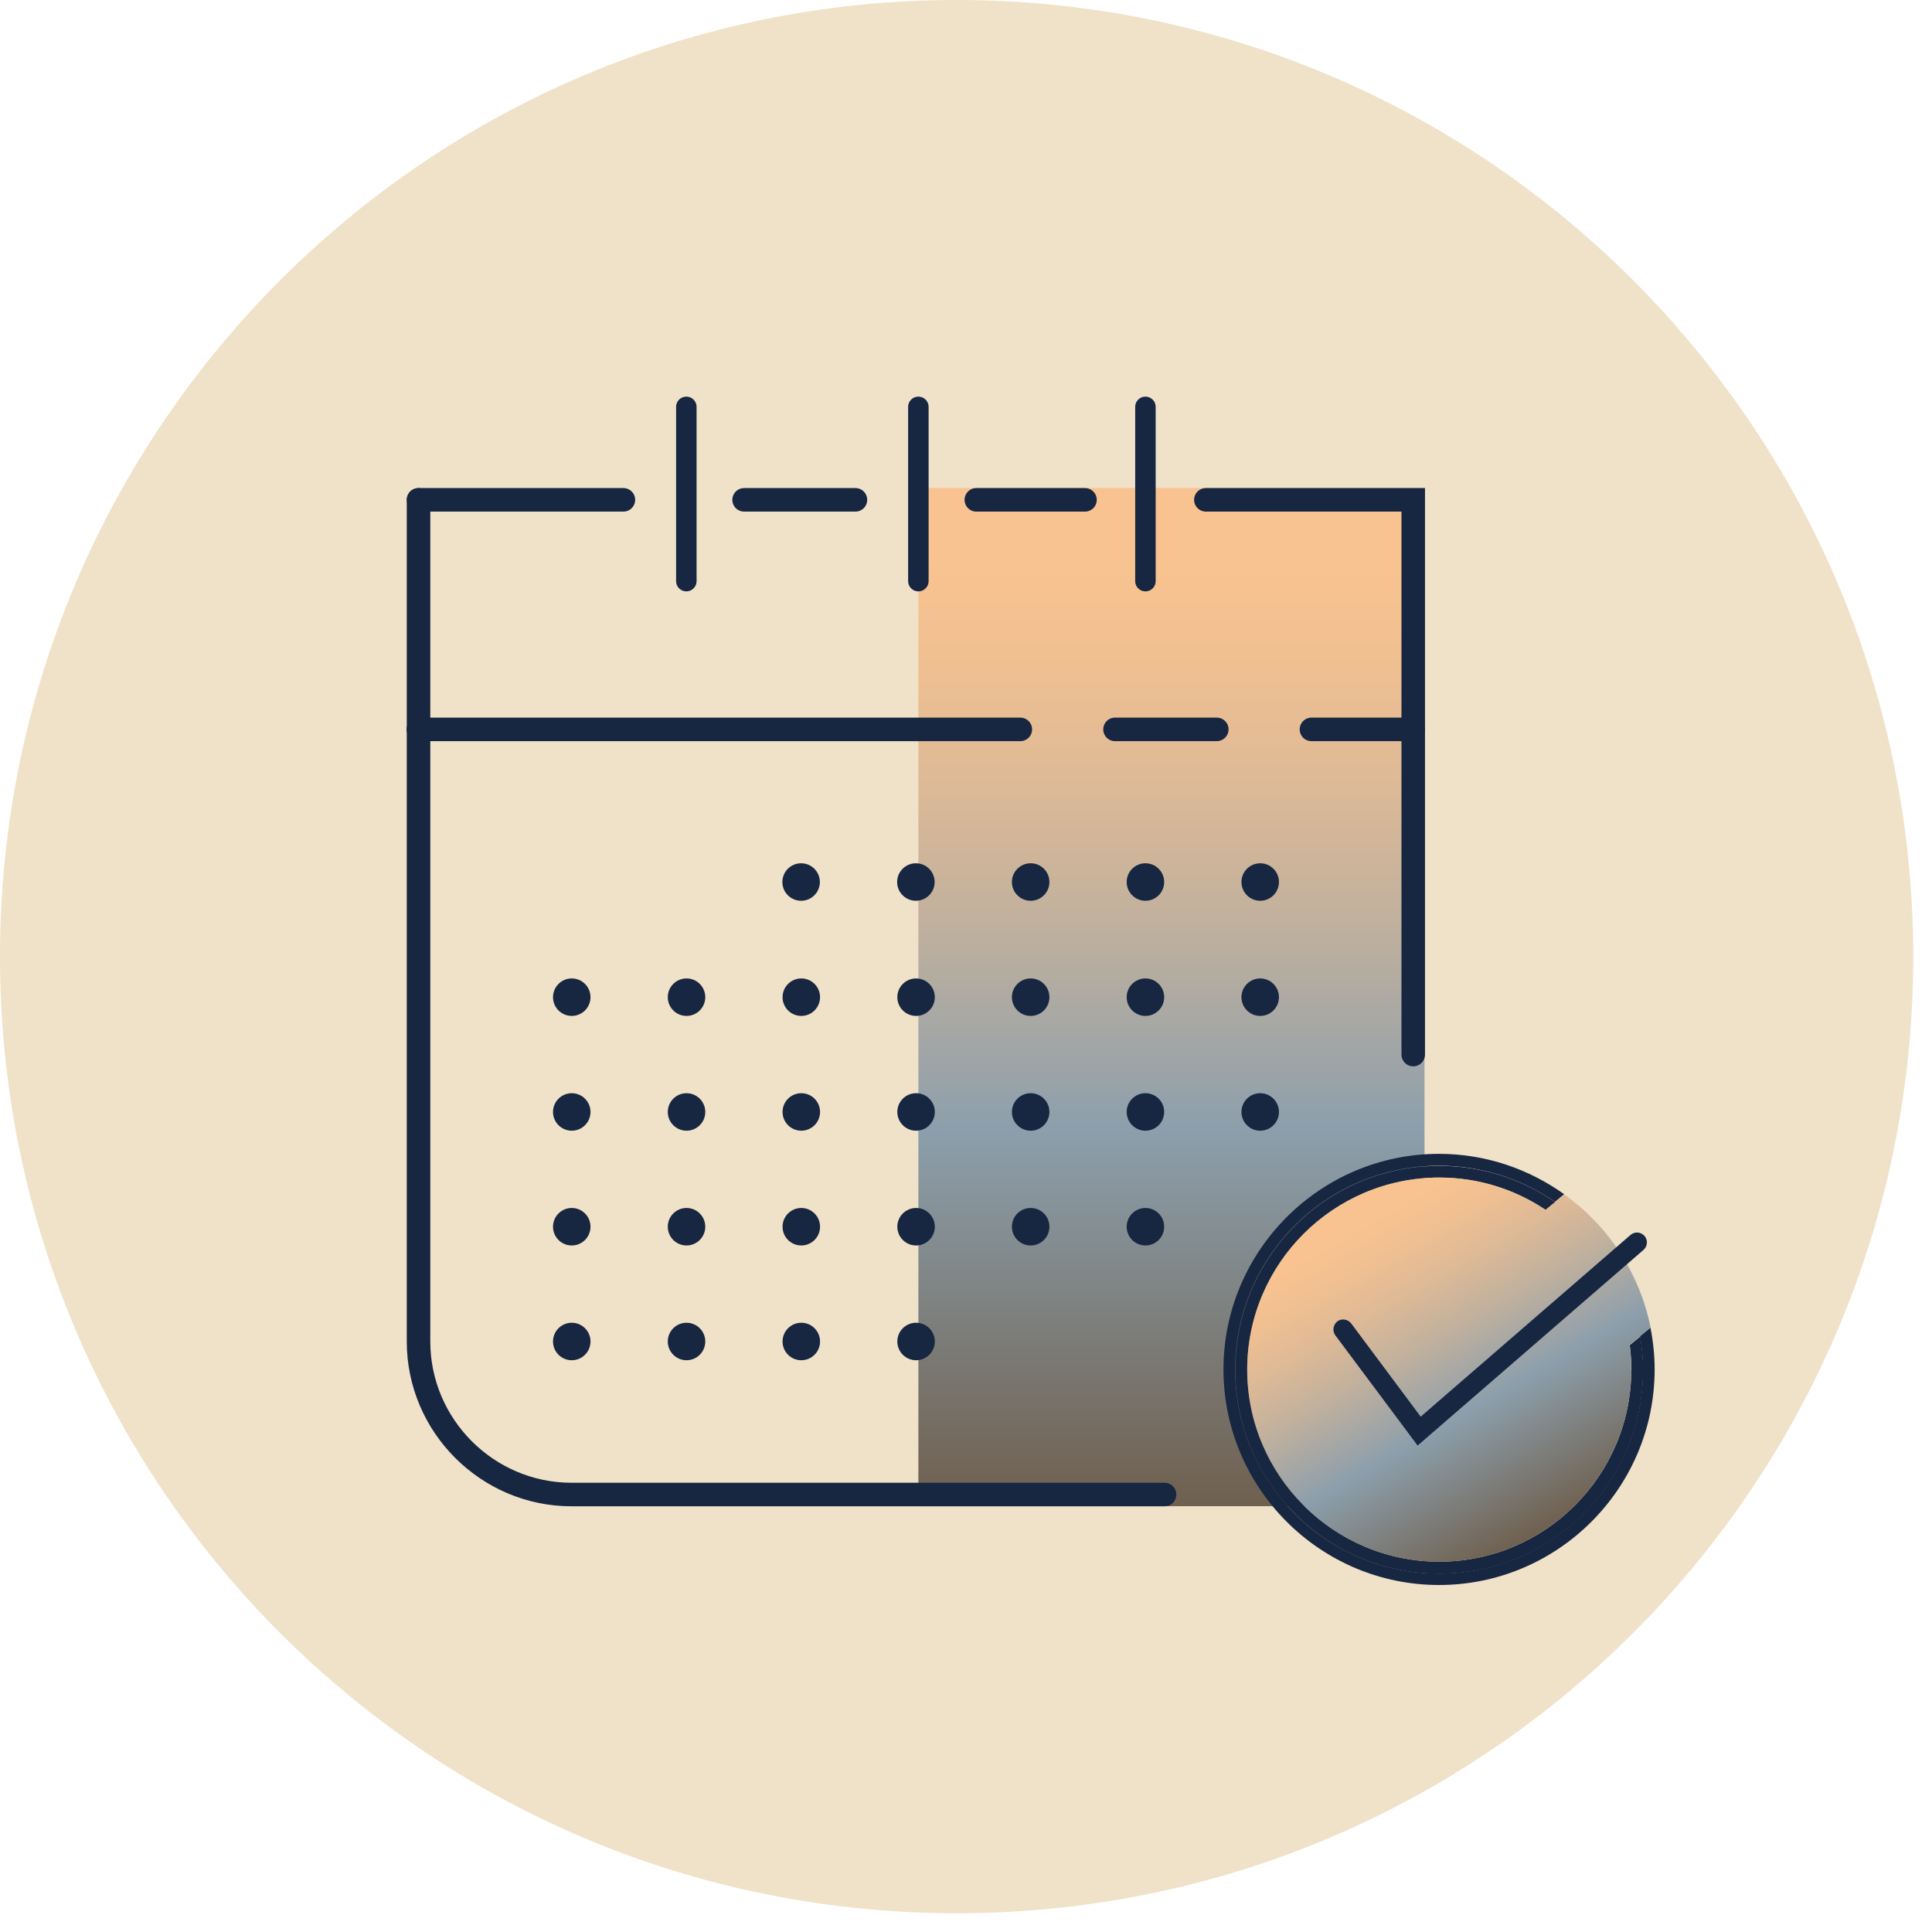 <svg xmlns="http://www.w3.org/2000/svg" width="101" height="101" viewBox="0 0 101 101" fill="none">
  <path d="M50.01 100.02C77.63 100.02 100.02 77.63 100.02 50.01C100.02 22.39 77.63 0 50.01 0C22.39 0 0 22.39 0 50.01C0 77.63 22.39 100.02 50.01 100.02Z" fill="#F0E2C8"/>
  <path d="M74.47 25.51H48.01V78.74H74.47V25.51Z" fill="url(#paint0_linear_2214_4508)"/>
  <path d="M21.87 38.13H53.34" stroke="#172641" stroke-width="1.23" stroke-miterlimit="10" stroke-linecap="round"/>
  <path d="M58.29 38.13H63.61" stroke="#172641" stroke-width="1.23" stroke-miterlimit="10" stroke-linecap="round"/>
  <path d="M68.56 38.13H73.88" stroke="#172641" stroke-width="1.23" stroke-miterlimit="10" stroke-linecap="round"/>
  <path d="M32.59 26.13H21.88" stroke="#172641" stroke-width="1.23" stroke-miterlimit="10" stroke-linecap="round"/>
  <path d="M44.72 26.13H38.9" stroke="#172641" stroke-width="1.23" stroke-miterlimit="10" stroke-linecap="round"/>
  <path d="M56.72 26.13H51.04" stroke="#172641" stroke-width="1.23" stroke-miterlimit="10" stroke-linecap="round"/>
  <path d="M73.88 55.13V33.13V26.13H63.04" stroke="#172641" stroke-width="1.23" stroke-miterlimit="10" stroke-linecap="round"/>
  <path d="M21.88 26.13V70.13C21.88 74.53 25.48 78.13 29.88 78.13H60.88" stroke="#172641" stroke-width="1.23" stroke-miterlimit="10" stroke-linecap="round"/>
  <path d="M41.88 47.09C42.422 47.09 42.86 46.651 42.86 46.11C42.86 45.569 42.422 45.13 41.88 45.13C41.339 45.13 40.9 45.569 40.9 46.11C40.9 46.651 41.339 47.09 41.88 47.09Z" fill="#172641"/>
  <path d="M47.88 47.09C48.422 47.09 48.86 46.651 48.86 46.11C48.86 45.569 48.422 45.13 47.88 45.13C47.339 45.13 46.9 45.569 46.9 46.11C46.9 46.651 47.339 47.09 47.88 47.09Z" fill="#172641"/>
  <path d="M53.88 47.09C54.422 47.09 54.86 46.651 54.86 46.11C54.86 45.569 54.422 45.13 53.88 45.13C53.339 45.13 52.9 45.569 52.9 46.11C52.9 46.651 53.339 47.09 53.88 47.09Z" fill="#172641"/>
  <path d="M59.88 47.09C60.422 47.09 60.86 46.651 60.86 46.11C60.86 45.569 60.422 45.13 59.88 45.13C59.339 45.13 58.9 45.569 58.9 46.11C58.9 46.651 59.339 47.09 59.88 47.09Z" fill="#172641"/>
  <path d="M65.88 47.09C66.422 47.09 66.86 46.651 66.86 46.11C66.86 45.569 66.422 45.13 65.88 45.13C65.339 45.13 64.9 45.569 64.9 46.11C64.9 46.651 65.339 47.09 65.88 47.09Z" fill="#172641"/>
  <path d="M41.89 53.11C42.431 53.11 42.87 52.671 42.87 52.13C42.87 51.589 42.431 51.15 41.89 51.15C41.349 51.15 40.91 51.589 40.91 52.13C40.91 52.671 41.349 53.11 41.89 53.11Z" fill="#172641"/>
  <path d="M47.89 53.11C48.431 53.11 48.87 52.671 48.87 52.13C48.87 51.589 48.431 51.15 47.89 51.15C47.349 51.15 46.91 51.589 46.91 52.13C46.91 52.671 47.349 53.11 47.89 53.11Z" fill="#172641"/>
  <path d="M29.89 53.11C30.431 53.11 30.87 52.671 30.87 52.13C30.87 51.589 30.431 51.15 29.89 51.15C29.349 51.15 28.91 51.589 28.91 52.13C28.91 52.671 29.349 53.11 29.89 53.11Z" fill="#172641"/>
  <path d="M35.89 53.11C36.431 53.11 36.87 52.671 36.87 52.13C36.87 51.589 36.431 51.15 35.89 51.15C35.349 51.15 34.91 51.589 34.91 52.13C34.91 52.671 35.349 53.11 35.89 53.11Z" fill="#172641"/>
  <path d="M53.88 53.11C54.422 53.11 54.86 52.671 54.86 52.13C54.86 51.589 54.422 51.15 53.88 51.15C53.339 51.15 52.9 51.589 52.9 52.13C52.9 52.671 53.339 53.11 53.88 53.11Z" fill="#172641"/>
  <path d="M59.88 53.11C60.422 53.11 60.86 52.671 60.86 52.13C60.86 51.589 60.422 51.15 59.88 51.15C59.339 51.15 58.9 51.589 58.9 52.13C58.9 52.671 59.339 53.11 59.88 53.11Z" fill="#172641"/>
  <path d="M65.88 53.11C66.422 53.11 66.86 52.671 66.86 52.13C66.86 51.589 66.422 51.15 65.88 51.15C65.339 51.15 64.9 51.589 64.9 52.13C64.9 52.671 65.339 53.11 65.88 53.11Z" fill="#172641"/>
  <path d="M41.89 59.11C42.431 59.11 42.87 58.671 42.87 58.13C42.87 57.589 42.431 57.15 41.89 57.15C41.349 57.15 40.91 57.589 40.91 58.13C40.91 58.671 41.349 59.11 41.89 59.11Z" fill="#172641"/>
  <path d="M47.89 59.11C48.431 59.11 48.87 58.671 48.87 58.13C48.87 57.589 48.431 57.15 47.89 57.15C47.349 57.15 46.91 57.589 46.91 58.13C46.91 58.671 47.349 59.11 47.89 59.11Z" fill="#172641"/>
  <path d="M29.89 59.11C30.431 59.11 30.87 58.671 30.87 58.13C30.87 57.589 30.431 57.15 29.89 57.15C29.349 57.15 28.91 57.589 28.91 58.13C28.91 58.671 29.349 59.11 29.89 59.11Z" fill="#172641"/>
  <path d="M35.89 59.11C36.431 59.11 36.87 58.671 36.87 58.13C36.87 57.589 36.431 57.15 35.89 57.15C35.349 57.15 34.91 57.589 34.91 58.13C34.91 58.671 35.349 59.11 35.89 59.11Z" fill="#172641"/>
  <path d="M53.88 59.11C54.422 59.11 54.86 58.671 54.86 58.13C54.86 57.589 54.422 57.15 53.88 57.15C53.339 57.15 52.9 57.589 52.9 58.13C52.9 58.671 53.339 59.11 53.88 59.11Z" fill="#172641"/>
  <path d="M59.88 59.11C60.422 59.11 60.86 58.671 60.86 58.13C60.86 57.589 60.422 57.15 59.88 57.15C59.339 57.15 58.9 57.589 58.9 58.13C58.9 58.671 59.339 59.11 59.88 59.11Z" fill="#172641"/>
  <path d="M65.88 59.11C66.422 59.11 66.86 58.671 66.86 58.13C66.86 57.589 66.422 57.15 65.88 57.15C65.339 57.15 64.9 57.589 64.9 58.13C64.9 58.671 65.339 59.11 65.88 59.11Z" fill="#172641"/>
  <path d="M41.89 65.11C42.431 65.11 42.87 64.671 42.87 64.13C42.87 63.589 42.431 63.15 41.89 63.15C41.349 63.15 40.91 63.589 40.91 64.13C40.91 64.671 41.349 65.11 41.89 65.11Z" fill="#172641"/>
  <path d="M47.89 65.11C48.431 65.11 48.87 64.671 48.87 64.13C48.87 63.589 48.431 63.15 47.89 63.15C47.349 63.15 46.91 63.589 46.91 64.13C46.91 64.671 47.349 65.11 47.89 65.11Z" fill="#172641"/>
  <path d="M29.89 65.11C30.431 65.11 30.87 64.671 30.87 64.13C30.87 63.589 30.431 63.15 29.89 63.15C29.349 63.15 28.91 63.589 28.91 64.13C28.91 64.671 29.349 65.11 29.89 65.11Z" fill="#172641"/>
  <path d="M35.89 65.11C36.431 65.11 36.87 64.671 36.87 64.13C36.87 63.589 36.431 63.15 35.89 63.15C35.349 63.15 34.91 63.589 34.91 64.13C34.91 64.671 35.349 65.11 35.89 65.11Z" fill="#172641"/>
  <path d="M53.88 65.11C54.422 65.11 54.86 64.671 54.86 64.13C54.86 63.589 54.422 63.15 53.88 63.15C53.339 63.15 52.9 63.589 52.9 64.13C52.9 64.671 53.339 65.11 53.88 65.11Z" fill="#172641"/>
  <path d="M59.88 65.11C60.422 65.11 60.86 64.671 60.86 64.13C60.86 63.589 60.422 63.15 59.88 63.15C59.339 63.15 58.9 63.589 58.9 64.13C58.9 64.671 59.339 65.11 59.88 65.11Z" fill="#172641"/>
  <path d="M41.89 71.11C42.431 71.11 42.87 70.671 42.87 70.13C42.87 69.589 42.431 69.15 41.89 69.15C41.349 69.15 40.91 69.589 40.91 70.13C40.91 70.671 41.349 71.11 41.89 71.11Z" fill="#172641"/>
  <path d="M47.89 71.11C48.431 71.11 48.87 70.671 48.87 70.13C48.87 69.589 48.431 69.15 47.89 69.15C47.349 69.15 46.91 69.589 46.91 70.13C46.91 70.671 47.349 71.11 47.89 71.11Z" fill="#172641"/>
  <path d="M29.89 71.11C30.431 71.11 30.87 70.671 30.87 70.13C30.87 69.589 30.431 69.15 29.89 69.15C29.349 69.15 28.91 69.589 28.91 70.13C28.91 70.671 29.349 71.11 29.89 71.11Z" fill="#172641"/>
  <path d="M35.89 71.11C36.431 71.11 36.87 70.671 36.87 70.13C36.87 69.589 36.431 69.15 35.89 69.15C35.349 69.15 34.91 69.589 34.91 70.13C34.91 70.671 35.349 71.11 35.89 71.11Z" fill="#172641"/>
  <path d="M85.74 69.86C85.83 70.43 85.89 71.01 85.89 71.6C85.89 77.49 81.12 82.26 75.23 82.26C69.34 82.26 64.57 77.49 64.57 71.6C64.57 65.71 69.34 60.94 75.23 60.94C77.48 60.94 79.57 61.64 81.29 62.83L81.77 62.43C79.92 61.11 77.67 60.32 75.23 60.32C69.02 60.32 63.96 65.38 63.96 71.59C63.96 77.8 69.02 82.86 75.23 82.86C81.44 82.86 86.5 77.8 86.5 71.59C86.5 70.84 86.42 70.11 86.28 69.4L85.73 69.85L85.74 69.86Z" fill="#172641"/>
  <path d="M85.28 71.6C85.28 77.14 80.77 81.64 75.24 81.64C69.71 81.64 65.2 77.13 65.2 71.6C65.2 66.07 69.71 61.56 75.24 61.56C77.3 61.56 79.21 62.18 80.8 63.25L81.3 62.84C79.58 61.65 77.5 60.95 75.24 60.95C69.35 60.95 64.58 65.72 64.58 71.61C64.58 77.5 69.35 82.27 75.24 82.27C81.13 82.27 85.9 77.5 85.9 71.61C85.9 71.02 85.84 70.44 85.75 69.87L85.2 70.32C85.25 70.74 85.29 71.17 85.29 71.61L85.28 71.6Z" fill="#172641"/>
  <path d="M86.29 69.41C85.72 66.55 84.07 64.081 81.78 62.441L81.3 62.84L80.8 63.251C79.21 62.191 77.3 61.56 75.24 61.56C69.7 61.56 65.2 66.07 65.2 71.6C65.2 77.13 69.71 81.641 75.24 81.641C80.77 81.641 85.28 77.13 85.28 71.6C85.28 71.16 85.24 70.731 85.19 70.311L85.74 69.861L86.29 69.41Z" fill="url(#paint1_linear_2214_4508)"/>
  <path d="M74.11 75.57L69.81 69.81C69.64 69.58 69.69 69.26 69.91 69.08C70.14 68.91 70.46 68.96 70.64 69.19L74.27 74.06L85.24 64.56C85.46 64.37 85.78 64.4 85.97 64.61C86.16 64.83 86.13 65.15 85.92 65.34L74.11 75.57Z" fill="#172641"/>
  <path d="M35.88 30.38V21.27" stroke="#172641" stroke-width="1.07" stroke-miterlimit="10" stroke-linecap="round"/>
  <path d="M48.01 30.38V21.27" stroke="#172641" stroke-width="1.07" stroke-miterlimit="10" stroke-linecap="round"/>
  <path d="M59.88 30.38V21.27" stroke="#172641" stroke-width="1.07" stroke-miterlimit="10" stroke-linecap="round"/>
  <defs>
    <linearGradient id="paint0_linear_2214_4508" x1="61.24" y1="25.51" x2="61.24" y2="78.74" gradientUnits="userSpaceOnUse">
      <stop offset="0.07" stop-color="#F8C390"/>
      <stop offset="0.16" stop-color="#F1C091"/>
      <stop offset="0.28" stop-color="#DFBA96"/>
      <stop offset="0.42" stop-color="#C2B19D"/>
      <stop offset="0.58" stop-color="#9AA3A8"/>
      <stop offset="0.63" stop-color="#8C9FAC"/>
      <stop offset="1" stop-color="#6F604F"/>
    </linearGradient>
    <linearGradient id="paint1_linear_2214_4508" x1="70.74" y1="62.6" x2="80.78" y2="79.99" gradientUnits="userSpaceOnUse">
      <stop offset="0.07" stop-color="#F8C390"/>
      <stop offset="0.16" stop-color="#F1C091"/>
      <stop offset="0.28" stop-color="#DFBA96"/>
      <stop offset="0.42" stop-color="#C2B19D"/>
      <stop offset="0.58" stop-color="#9AA3A8"/>
      <stop offset="0.63" stop-color="#8C9FAC"/>
      <stop offset="1" stop-color="#6F604F"/>
    </linearGradient>
  </defs>
</svg>